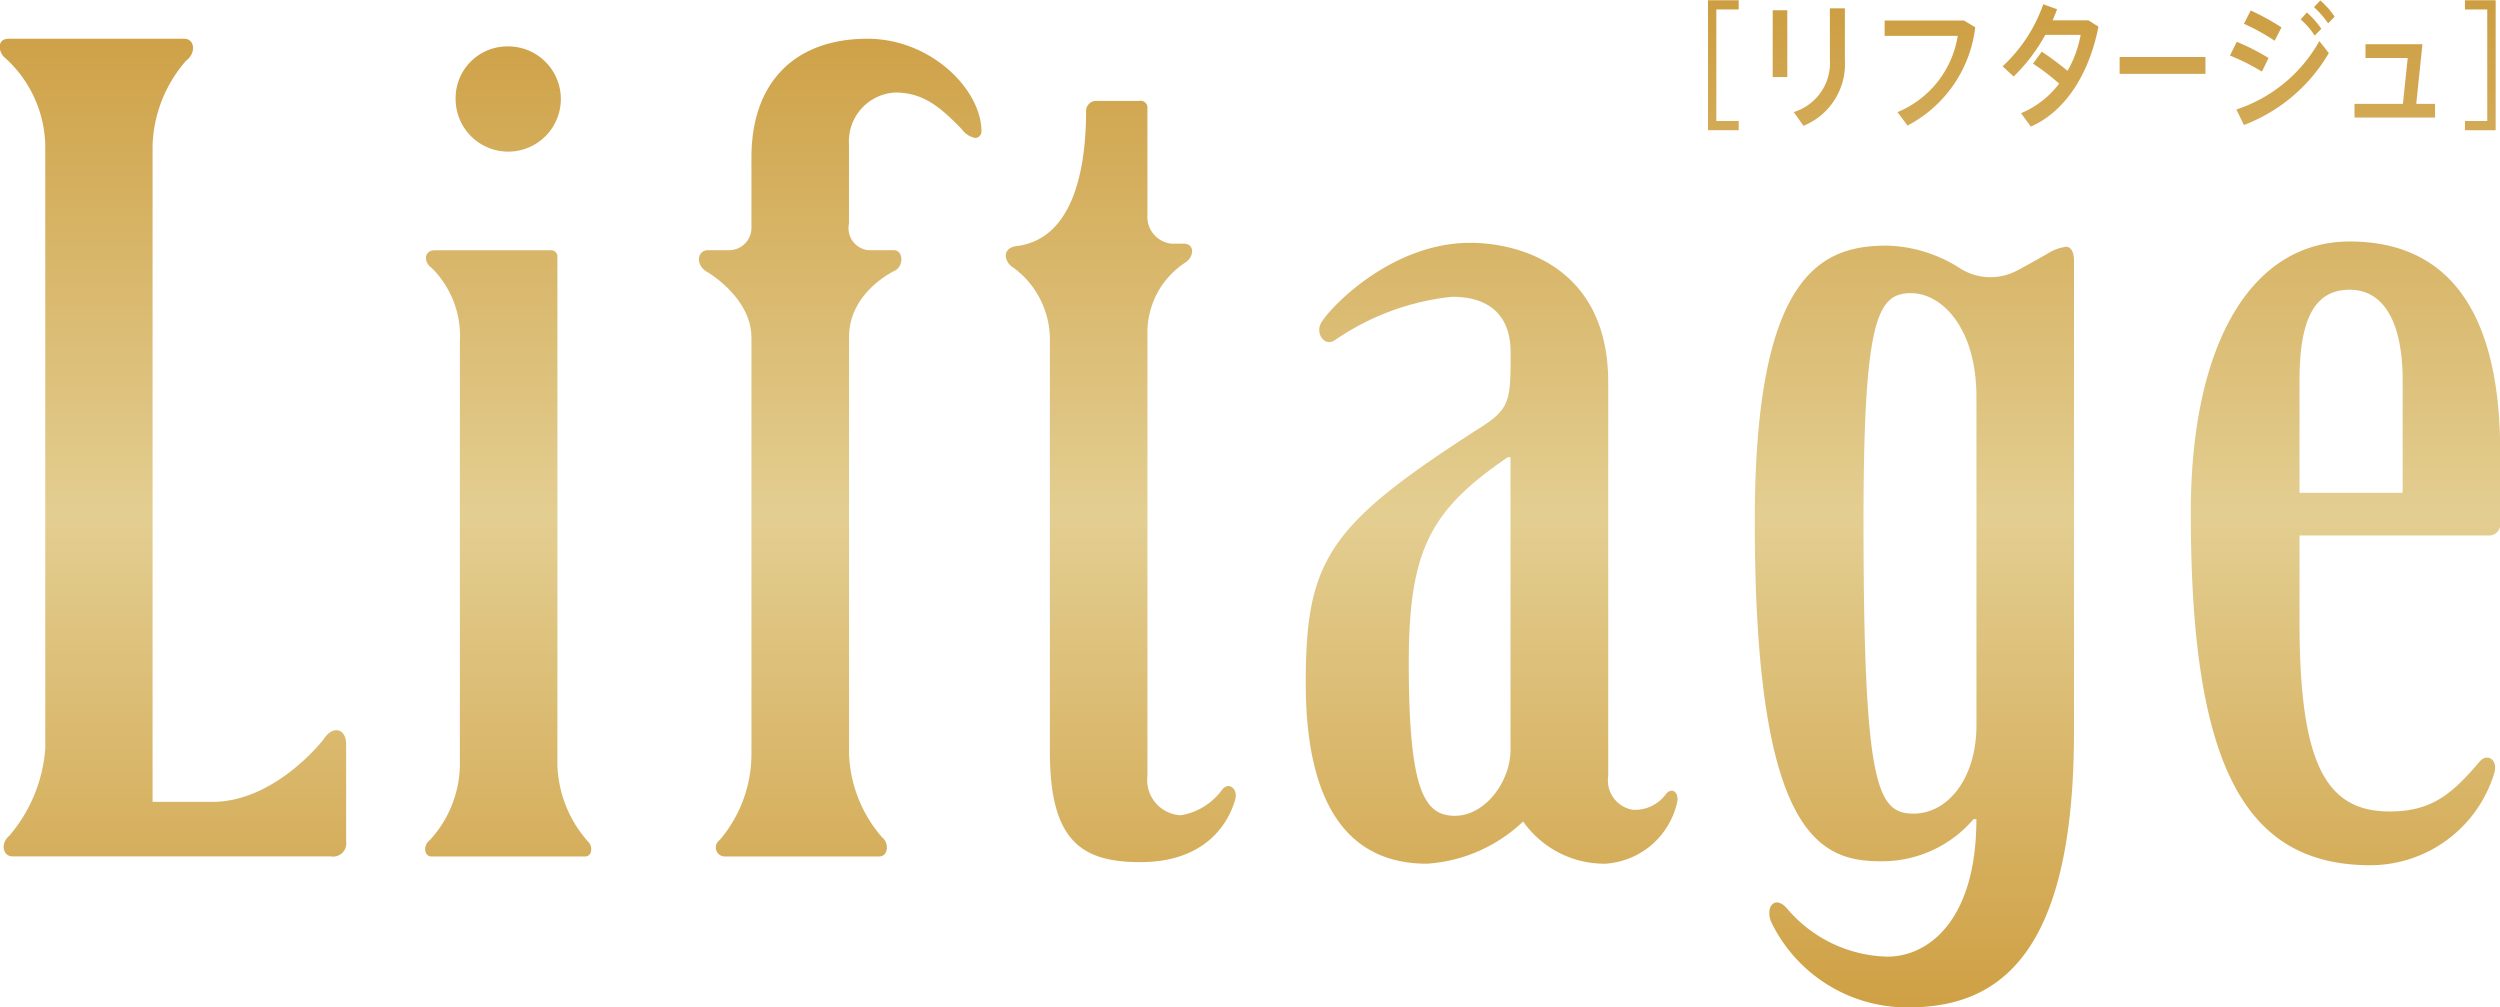 <svg xmlns="http://www.w3.org/2000/svg" xmlns:xlink="http://www.w3.org/1999/xlink" width="130.25" height="52.469" viewBox="0 0 130.25 52.469">
  <defs>
    <style>
      .cls-1 {
        fill-rule: evenodd;
        fill: url(#linear-gradient);
      }
    </style>
    <linearGradient id="linear-gradient" x1="91.375" y1="66.281" x2="91.375" y2="13.813" gradientUnits="userSpaceOnUse">
      <stop offset="0" stop-color="#cfa044"/>
      <stop offset="0.488" stop-color="#e3ce91"/>
      <stop offset="1" stop-color="#cd9e42"/>
    </linearGradient>
  </defs>
  <path id="liftagelogo.svg" class="cls-1" d="M115.236,13.826h1.6v0.481h-1.165v5.811h1.165v0.478h-1.6V13.826Zm7.133,0.421v2.7a3.476,3.476,0,0,1-2.157,3.422l-0.508-.719a2.668,2.668,0,0,0,1.883-2.726V14.247h0.782Zm-3,3.58h-0.762V14.349h0.762v3.478Zm9.2-2.948,0.592,0.355a6.657,6.657,0,0,1-3.528,5.121l-0.524-.7a5.176,5.176,0,0,0,3.139-3.973h-3.809v-0.8h4.13Zm4.057,1.625a16.191,16.191,0,0,1,1.343,1,5.877,5.877,0,0,0,.682-1.873h-1.842a9.122,9.122,0,0,1-1.65,2.168l-0.574-.531a7.988,7.988,0,0,0,2.119-3.233l0.719,0.259c-0.064.195-.148,0.379-0.231,0.579h1.866L135.58,15.2c-0.468,2.385-1.665,4.387-3.523,5.21l-0.511-.7a4.788,4.788,0,0,0,1.985-1.54,11.009,11.009,0,0,0-1.363-1.04Zm8.529,1.157h-4.472v-0.88h4.472v0.88Zm5.933-1.707,0.494,0.624a8.7,8.7,0,0,1-4.424,3.749l-0.393-.809a7.707,7.707,0,0,0,4.323-3.564m-2.646.881-0.346.708a11.5,11.5,0,0,0-1.664-.836l0.354-.716a11.8,11.8,0,0,1,1.656.843m0.673-1.591-0.357.693a10.773,10.773,0,0,0-1.6-.884l0.353-.693a12.437,12.437,0,0,1,1.609.884m1.319-.78a4.712,4.712,0,0,1,.753.851l-0.35.352a3.822,3.822,0,0,0-.729-0.842Zm0.7-.626a4.186,4.186,0,0,1,.744.845l-0.338.35a4.83,4.83,0,0,0-.736-0.847Zm5.981,6.1h-4.2V19.223h2.522l0.25-2.388h-2.2V16.117h2.967l-0.322,3.106h0.979V19.94Zm1.554,0.658V20.117h1.162V14.306h-1.162V13.826h1.6V20.6h-1.6Zm-126.07.655A6.317,6.317,0,0,0,26.5,16.816c-0.342-.287-0.429-0.984.2-0.984h9.153c0.531,0,.651.73,0.076,1.161A7.053,7.053,0,0,0,34.2,21.36V55.592H37.3c3.313,0,5.811-3.264,5.811-3.264,0.474-.749,1.173-0.565,1.173.259v5.052a0.689,0.689,0,0,1-.794.793H26.908c-0.517,0-.65-0.685-0.17-1.08a7.873,7.873,0,0,0,1.87-4.535V21.252ZM70.489,53.168a7,7,0,0,0,1.724,4.278c0.352,0.249.343,0.988-.155,0.988h-8.1a0.472,0.472,0,0,1-.211-0.856A6.918,6.918,0,0,0,65.4,53.168V31.413c0-2.136-2.363-3.466-2.363-3.466-0.559-.362-0.463-1.1.108-1.1h1.147a1.167,1.167,0,0,0,1.108-1.2V22.02c0-4.057,2.4-6.188,6.038-6.188,3.34,0,5.947,2.67,5.947,4.827a0.346,0.346,0,0,1-.3.344,1.091,1.091,0,0,1-.724-0.458c-1.16-1.194-2.031-1.912-3.486-1.912a2.548,2.548,0,0,0-2.393,2.7v4.13a1.152,1.152,0,0,0,1,1.384h1.331c0.494,0,.529.769,0.107,1.043,0,0-2.434,1.094-2.434,3.487V53.168Zm15.54,1.08a1.839,1.839,0,0,0,1.748,2.04,3.335,3.335,0,0,0,2.158-1.349c0.362-.426.818,0,0.672,0.521-0.46,1.617-1.891,3.27-4.94,3.27s-4.718-1.079-4.718-5.737V31.5a4.649,4.649,0,0,0-1.875-3.723c-0.531-.306-0.661-1.08.206-1.152,3.192-.453,3.555-4.77,3.555-7.04a0.526,0.526,0,0,1,.584-0.513h2.177a0.359,0.359,0,0,1,.435.4v5.559A1.4,1.4,0,0,0,87.3,26.509h0.631c0.536,0,.568.624,0.1,0.966a4.347,4.347,0,0,0-2,3.68V54.248Zm24.008,0A1.552,1.552,0,0,0,111.3,56a1.991,1.991,0,0,0,1.757-.832c0.312-.359.7-0.068,0.563,0.486a4.1,4.1,0,0,1-3.732,3.158,5.177,5.177,0,0,1-4.283-2.2,8.017,8.017,0,0,1-5.011,2.2c-2.832,0-6.315-1.449-6.315-9.42,0-6.516,1.235-8.261,9.223-13.383,1.451-.934,1.451-1.457,1.451-3.842,0-1.841-1.022-2.892-3.051-2.892a13.15,13.15,0,0,0-6.088,2.25c-0.548.395-1.075-.349-0.711-0.929,0.52-.841,3.679-4.131,7.744-4.131,2.611,0,7.192,1.279,7.192,7.269V54.25Zm-5.085-16.611H104.8c-3.99,2.734-5.153,4.773-5.153,10.706,0,6.634.8,7.973,2.4,7.973s2.9-1.806,2.9-3.431V37.639Zm29.353,14.3c0,11.843-4.053,14.362-8.652,14.362a7.869,7.869,0,0,1-7.129-4.461c-0.3-.749.168-1.4,0.8-0.728a7.058,7.058,0,0,0,5.257,2.544c2.135,0,4.639-1.887,4.639-7.163h-0.149a6.264,6.264,0,0,1-4.86,2.193c-3.195,0-6.537-1.44-6.537-17.708,0-12.926,3.48-14.367,6.9-14.367a7.408,7.408,0,0,1,3.808,1.192,2.953,2.953,0,0,0,2.926.124c0.779-.412,1.563-0.865,1.563-0.865a2.52,2.52,0,0,1,1.018-.391c0.217,0,.417.207,0.417,0.744V51.935Zm-5.082-17.43c0-3.631-1.816-5.42-3.411-5.42-1.745,0-2.473,1.326-2.473,11.888,0,13.9.728,15.227,2.614,15.227,1.744,0,3.27-1.787,3.27-4.614V34.505Zm16.832,11.7c0,7.366,1.354,9.884,4.694,9.884,2.225,0,3.277-.943,4.692-2.6,0.386-.463,1-0.1.743,0.656a6.761,6.761,0,0,1-6.426,4.745c-6.606,0-9.368-5.262-9.368-18.351,0-8.885,3.194-14.146,8.279-14.146,4.211,0,7.842,2.457,7.842,10.989V41.01a0.594,0.594,0,0,1-.655.7h-9.8v4.5Zm5.374-6.719V33.644c0-3.1-1.017-4.735-2.76-4.735-1.889,0-2.614,1.639-2.614,4.735v5.844h5.374ZM50.21,31.627a5.018,5.018,0,0,0-1.479-3.866c-0.43-.291-0.378-0.908.158-0.908h6.043a0.322,0.322,0,0,1,.359.339V53.7a6.3,6.3,0,0,0,1.569,3.929c0.31,0.276.233,0.807-.12,0.807H48.731c-0.385,0-.457-0.569-0.085-0.855A5.9,5.9,0,0,0,50.21,53.7V31.627Zm2.424-15.394a2.741,2.741,0,1,1-2.646,2.738,2.692,2.692,0,0,1,2.646-2.738" transform="translate(-26.25 -13.813)"/>
</svg>
